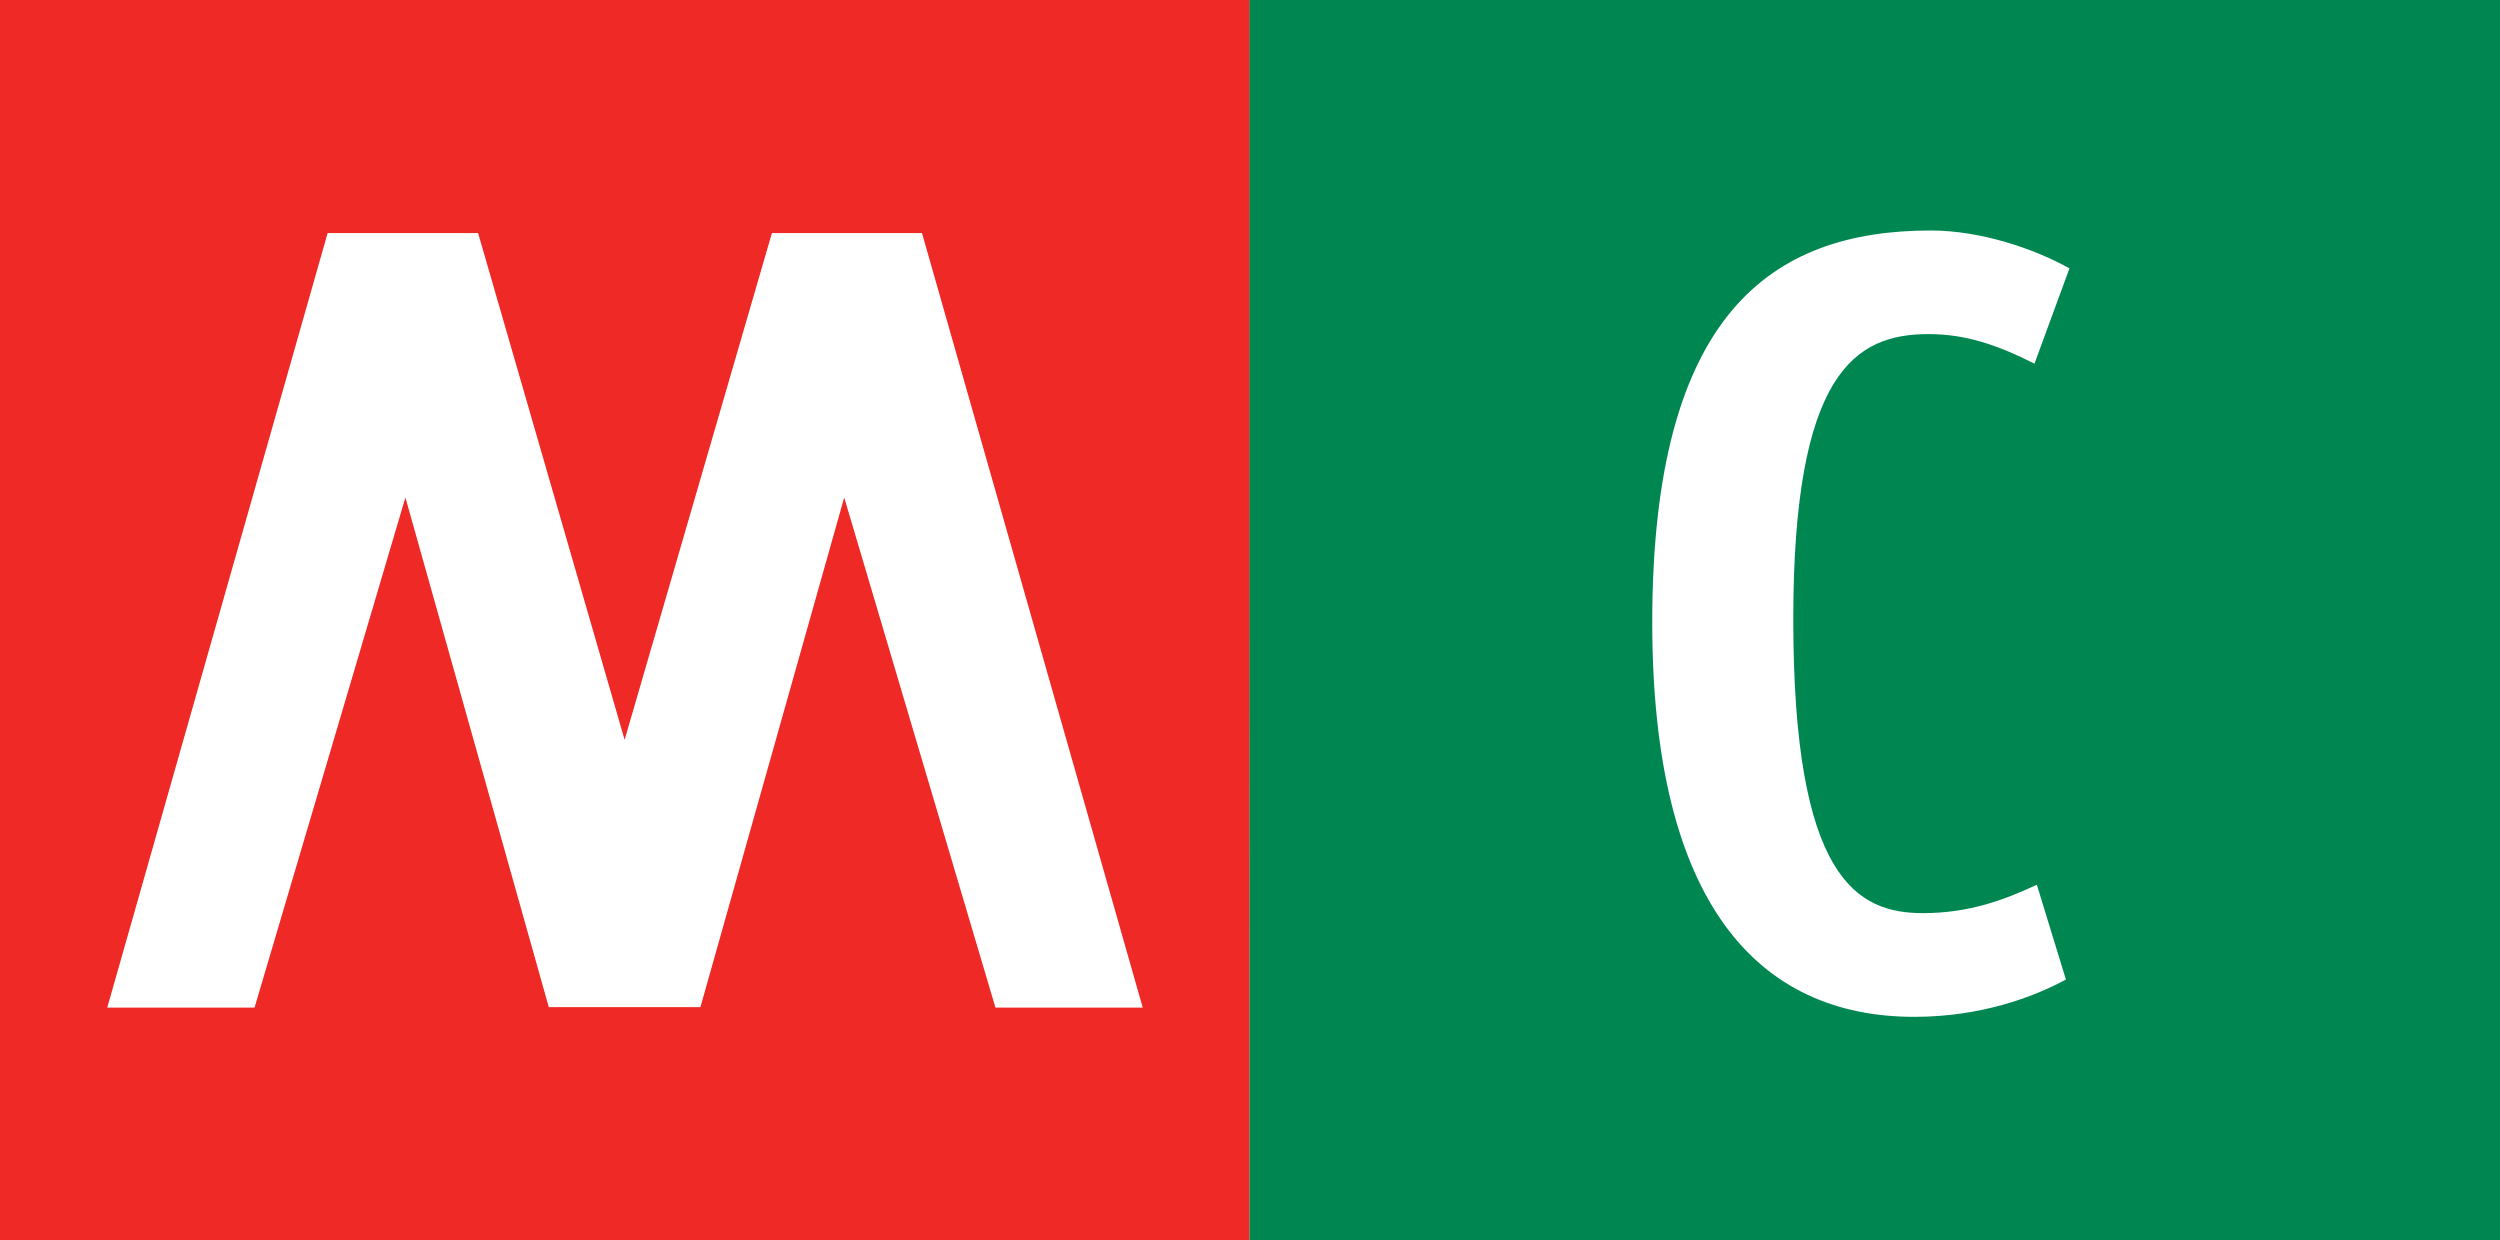 <?xml version="1.0" encoding="utf-8"?>
<!-- Generator: Adobe Illustrator 21.1.0, SVG Export Plug-In . SVG Version: 6.00 Build 0)  -->
<svg version="1.1"
	 id="svgLineaMetRo" inkscape:version="0.47 r22583" sodipodi:docname="Metropolitana di Roma C.svg" sodipodi:version="0.32" xmlns:cc="http://creativecommons.org/ns#" xmlns:dc="http://purl.org/dc/elements/1.1/" xmlns:inkscape="http://www.inkscape.org/namespaces/inkscape" xmlns:rdf="http://www.w3.org/1999/02/22-rdf-syntax-ns#" xmlns:sodipodi="http://sodipodi.sourceforge.net/DTD/sodipodi-0.dtd" xmlns:svg="http://www.w3.org/2000/svg"
	 xmlns="http://www.w3.org/2000/svg" xmlns:xlink="http://www.w3.org/1999/xlink" x="0px" y="0px" viewBox="0 0 604 299.624"
	 style="enable-background:new 0 0 604 299.624;" xml:space="preserve">
<rect x="0" y="0" width="604" height="299.624" fill="#333333" stroke="none"/>
<style type="text/css">
	.st0{fill:#FFFFFF;}
	.st1{fill:#ee2926;}
	.st2{fill:#008751;}
</style>
<title>Metro di Roma - Linea C</title>
<sodipodi:namedview  bordercolor="#666666" borderopacity="1.0" height="300px" id="base" inkscape:current-layer="svgLineaMetRo" inkscape:cx="225" inkscape:cy="150" inkscape:document-units="px" inkscape:pageopacity="0.0" inkscape:pageshadow="2" inkscape:window-height="749" inkscape:window-maximized="1" inkscape:window-width="1280" inkscape:window-x="0" inkscape:window-y="27" inkscape:zoom="1" pagecolor="#ffffff" showgrid="false" width="430px">
	</sodipodi:namedview>
<g>
	<g>
		<polyline class="st0" points="301.905,149.881 301.905,0 0,0 0,299.694 302.095,299.694 		"/>
		<g>
			<path class="st1" d="M301.905,299.694H0V0h301.905V299.694z M222.752,56.305h-36.255l-35.59,122.431L115.506,56.305
				H79.154L25.911,243.438h35.589l36.445-123.237l34.642,123.121h18.32h18.315l34.739-123.121l36.538,123.237h35.589
				L222.752,56.305z"/>
		</g>
		<rect x="301.905" class="st2" width="302.095" height="299.694"/>
	</g>
	<g>
		<path class="st0" d="M499.126,236.653c-7.877,4.272-20.594,9.015-36.635,9.015c-37.776,0-63.307-27.45-63.307-95.287
			c0-74.43,28.665-94.694,67.292-94.694c12.056,0,25.055,4.412,33.505,9.155l-8.45,23.018
			c-9.015-4.533-16.61-7.143-25.624-7.143c-17.654,0-32.65,9.253-32.65,68.905
			c0,62.545,15.283,70.991,31.323,70.991c11.104,0,19.549-3.155,27.523-6.856L499.126,236.653z"/>
	</g>
</g>
</svg>
